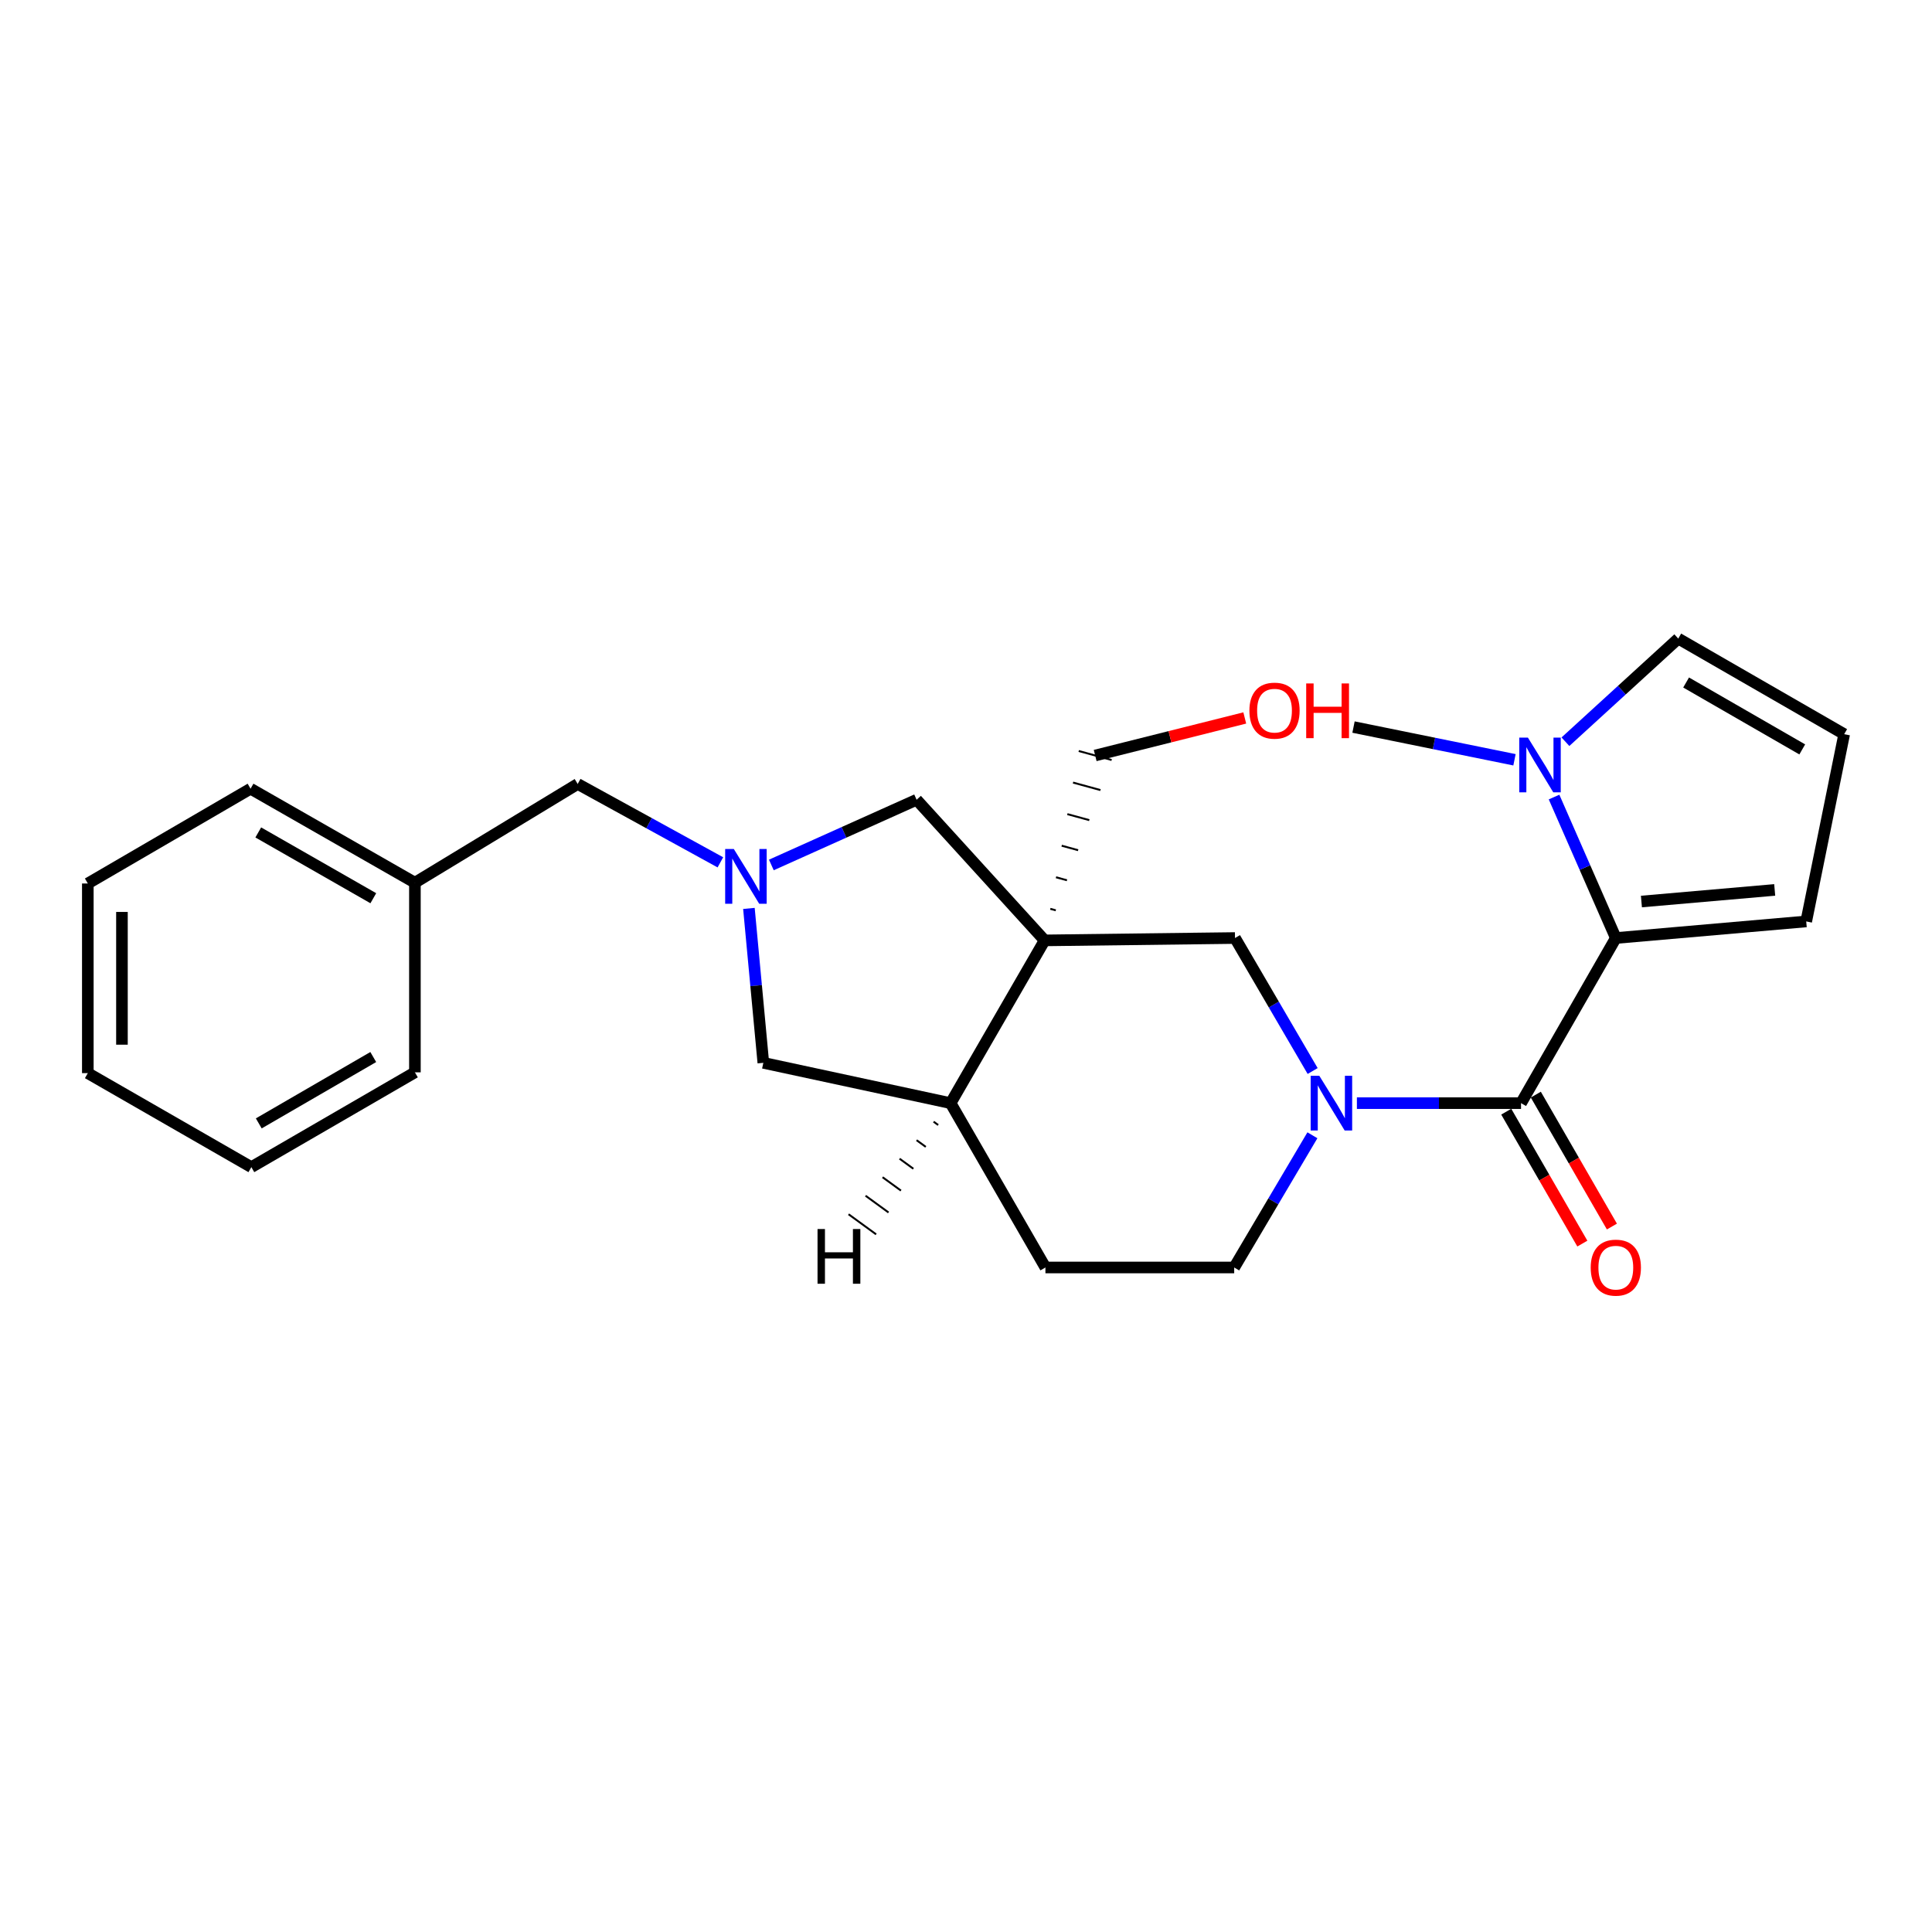 <?xml version='1.0' encoding='iso-8859-1'?>
<svg version='1.1' baseProfile='full'
              xmlns='http://www.w3.org/2000/svg'
                      xmlns:rdkit='http://www.rdkit.org/xml'
                      xmlns:xlink='http://www.w3.org/1999/xlink'
                  xml:space='preserve'
width='1000px' height='1000px' viewBox='0 0 1000 1000'>
<!-- END OF HEADER -->
<rect style='opacity:1.0;fill:#FFFFFF;stroke:none' width='1000' height='1000' x='0' y='0'> </rect>
<path class='bond-5' d='M 540.699,486.745 L 639.231,485.518' style='fill:none;fill-rule:evenodd;stroke:#000000;stroke-width:6px;stroke-linecap:butt;stroke-linejoin:miter;stroke-opacity:1' />
<path class='bond-6' d='M 540.699,486.745 L 492.031,570.988' style='fill:none;fill-rule:evenodd;stroke:#000000;stroke-width:6px;stroke-linecap:butt;stroke-linejoin:miter;stroke-opacity:1' />
<path class='bond-7' d='M 540.699,486.745 L 474.435,413.945' style='fill:none;fill-rule:evenodd;stroke:#000000;stroke-width:6px;stroke-linecap:butt;stroke-linejoin:miter;stroke-opacity:1' />
<path class='bond-16' d='M 546.479,471.184 L 543.639,470.407' style='fill:none;fill-rule:evenodd;stroke:#000000;stroke-width:1.0px;stroke-linecap:butt;stroke-linejoin:miter;stroke-opacity:1' />
<path class='bond-16' d='M 552.26,455.623 L 546.58,454.07' style='fill:none;fill-rule:evenodd;stroke:#000000;stroke-width:1.0px;stroke-linecap:butt;stroke-linejoin:miter;stroke-opacity:1' />
<path class='bond-16' d='M 558.041,440.061 L 549.521,437.732' style='fill:none;fill-rule:evenodd;stroke:#000000;stroke-width:1.0px;stroke-linecap:butt;stroke-linejoin:miter;stroke-opacity:1' />
<path class='bond-16' d='M 563.821,424.5 L 552.462,421.394' style='fill:none;fill-rule:evenodd;stroke:#000000;stroke-width:1.0px;stroke-linecap:butt;stroke-linejoin:miter;stroke-opacity:1' />
<path class='bond-16' d='M 569.602,408.939 L 555.402,405.057' style='fill:none;fill-rule:evenodd;stroke:#000000;stroke-width:1.0px;stroke-linecap:butt;stroke-linejoin:miter;stroke-opacity:1' />
<path class='bond-16' d='M 575.383,393.378 L 558.343,388.719' style='fill:none;fill-rule:evenodd;stroke:#000000;stroke-width:1.0px;stroke-linecap:butt;stroke-linejoin:miter;stroke-opacity:1' />
<path class='bond-0' d='M 787.285,570.988 L 744.807,570.988' style='fill:none;fill-rule:evenodd;stroke:#000000;stroke-width:6px;stroke-linecap:butt;stroke-linejoin:miter;stroke-opacity:1' />
<path class='bond-0' d='M 744.807,570.988 L 702.329,570.988' style='fill:none;fill-rule:evenodd;stroke:#0000FF;stroke-width:6px;stroke-linecap:butt;stroke-linejoin:miter;stroke-opacity:1' />
<path class='bond-2' d='M 787.285,570.988 L 836.346,485.518' style='fill:none;fill-rule:evenodd;stroke:#000000;stroke-width:6px;stroke-linecap:butt;stroke-linejoin:miter;stroke-opacity:1' />
<path class='bond-13' d='M 779.634,575.401 L 799.327,609.543' style='fill:none;fill-rule:evenodd;stroke:#000000;stroke-width:6px;stroke-linecap:butt;stroke-linejoin:miter;stroke-opacity:1' />
<path class='bond-13' d='M 799.327,609.543 L 819.019,643.685' style='fill:none;fill-rule:evenodd;stroke:#FF0000;stroke-width:6px;stroke-linecap:butt;stroke-linejoin:miter;stroke-opacity:1' />
<path class='bond-13' d='M 794.936,566.575 L 814.629,600.717' style='fill:none;fill-rule:evenodd;stroke:#000000;stroke-width:6px;stroke-linecap:butt;stroke-linejoin:miter;stroke-opacity:1' />
<path class='bond-13' d='M 814.629,600.717 L 834.321,634.858' style='fill:none;fill-rule:evenodd;stroke:#FF0000;stroke-width:6px;stroke-linecap:butt;stroke-linejoin:miter;stroke-opacity:1' />
<path class='bond-1' d='M 679.423,554.354 L 659.327,519.936' style='fill:none;fill-rule:evenodd;stroke:#0000FF;stroke-width:6px;stroke-linecap:butt;stroke-linejoin:miter;stroke-opacity:1' />
<path class='bond-1' d='M 659.327,519.936 L 639.231,485.518' style='fill:none;fill-rule:evenodd;stroke:#000000;stroke-width:6px;stroke-linecap:butt;stroke-linejoin:miter;stroke-opacity:1' />
<path class='bond-26' d='M 679.298,587.619 L 659.058,621.833' style='fill:none;fill-rule:evenodd;stroke:#0000FF;stroke-width:6px;stroke-linecap:butt;stroke-linejoin:miter;stroke-opacity:1' />
<path class='bond-26' d='M 659.058,621.833 L 638.819,656.046' style='fill:none;fill-rule:evenodd;stroke:#000000;stroke-width:6px;stroke-linecap:butt;stroke-linejoin:miter;stroke-opacity:1' />
<path class='bond-4' d='M 836.346,485.518 L 820.36,449.034' style='fill:none;fill-rule:evenodd;stroke:#000000;stroke-width:6px;stroke-linecap:butt;stroke-linejoin:miter;stroke-opacity:1' />
<path class='bond-4' d='M 820.36,449.034 L 804.375,412.551' style='fill:none;fill-rule:evenodd;stroke:#0000FF;stroke-width:6px;stroke-linecap:butt;stroke-linejoin:miter;stroke-opacity:1' />
<path class='bond-9' d='M 836.346,485.518 L 934.898,476.931' style='fill:none;fill-rule:evenodd;stroke:#000000;stroke-width:6px;stroke-linecap:butt;stroke-linejoin:miter;stroke-opacity:1' />
<path class='bond-9' d='M 849.595,466.632 L 918.582,460.621' style='fill:none;fill-rule:evenodd;stroke:#000000;stroke-width:6px;stroke-linecap:butt;stroke-linejoin:miter;stroke-opacity:1' />
<path class='bond-3' d='M 399.25,447.703 L 436.842,430.824' style='fill:none;fill-rule:evenodd;stroke:#0000FF;stroke-width:6px;stroke-linecap:butt;stroke-linejoin:miter;stroke-opacity:1' />
<path class='bond-3' d='M 436.842,430.824 L 474.435,413.945' style='fill:none;fill-rule:evenodd;stroke:#000000;stroke-width:6px;stroke-linecap:butt;stroke-linejoin:miter;stroke-opacity:1' />
<path class='bond-14' d='M 372.865,446.349 L 335.937,426.064' style='fill:none;fill-rule:evenodd;stroke:#0000FF;stroke-width:6px;stroke-linecap:butt;stroke-linejoin:miter;stroke-opacity:1' />
<path class='bond-14' d='M 335.937,426.064 L 299.009,405.779' style='fill:none;fill-rule:evenodd;stroke:#000000;stroke-width:6px;stroke-linecap:butt;stroke-linejoin:miter;stroke-opacity:1' />
<path class='bond-25' d='M 387.637,470.196 L 391.367,510.16' style='fill:none;fill-rule:evenodd;stroke:#0000FF;stroke-width:6px;stroke-linecap:butt;stroke-linejoin:miter;stroke-opacity:1' />
<path class='bond-25' d='M 391.367,510.16 L 395.098,550.124' style='fill:none;fill-rule:evenodd;stroke:#000000;stroke-width:6px;stroke-linecap:butt;stroke-linejoin:miter;stroke-opacity:1' />
<path class='bond-11' d='M 810.263,383.914 L 839.463,357.225' style='fill:none;fill-rule:evenodd;stroke:#0000FF;stroke-width:6px;stroke-linecap:butt;stroke-linejoin:miter;stroke-opacity:1' />
<path class='bond-11' d='M 839.463,357.225 L 868.663,330.535' style='fill:none;fill-rule:evenodd;stroke:#000000;stroke-width:6px;stroke-linecap:butt;stroke-linejoin:miter;stroke-opacity:1' />
<path class='bond-18' d='M 783.897,393.262 L 742.238,384.795' style='fill:none;fill-rule:evenodd;stroke:#0000FF;stroke-width:6px;stroke-linecap:butt;stroke-linejoin:miter;stroke-opacity:1' />
<path class='bond-18' d='M 742.238,384.795 L 700.579,376.328' style='fill:none;fill-rule:evenodd;stroke:#000000;stroke-width:6px;stroke-linecap:butt;stroke-linejoin:miter;stroke-opacity:1' />
<path class='bond-8' d='M 492.031,570.988 L 395.098,550.124' style='fill:none;fill-rule:evenodd;stroke:#000000;stroke-width:6px;stroke-linecap:butt;stroke-linejoin:miter;stroke-opacity:1' />
<path class='bond-15' d='M 492.031,570.988 L 541.111,656.046' style='fill:none;fill-rule:evenodd;stroke:#000000;stroke-width:6px;stroke-linecap:butt;stroke-linejoin:miter;stroke-opacity:1' />
<path class='bond-29' d='M 483.226,580.572 L 485.606,582.306' style='fill:none;fill-rule:evenodd;stroke:#000000;stroke-width:1.0px;stroke-linecap:butt;stroke-linejoin:miter;stroke-opacity:1' />
<path class='bond-29' d='M 474.421,590.155 L 479.18,593.623' style='fill:none;fill-rule:evenodd;stroke:#000000;stroke-width:1.0px;stroke-linecap:butt;stroke-linejoin:miter;stroke-opacity:1' />
<path class='bond-29' d='M 465.616,599.738 L 472.755,604.94' style='fill:none;fill-rule:evenodd;stroke:#000000;stroke-width:1.0px;stroke-linecap:butt;stroke-linejoin:miter;stroke-opacity:1' />
<path class='bond-29' d='M 456.811,609.322 L 466.329,616.258' style='fill:none;fill-rule:evenodd;stroke:#000000;stroke-width:1.0px;stroke-linecap:butt;stroke-linejoin:miter;stroke-opacity:1' />
<path class='bond-29' d='M 448.007,618.905 L 459.904,627.575' style='fill:none;fill-rule:evenodd;stroke:#000000;stroke-width:1.0px;stroke-linecap:butt;stroke-linejoin:miter;stroke-opacity:1' />
<path class='bond-29' d='M 439.202,628.489 L 453.478,638.892' style='fill:none;fill-rule:evenodd;stroke:#000000;stroke-width:1.0px;stroke-linecap:butt;stroke-linejoin:miter;stroke-opacity:1' />
<path class='bond-12' d='M 934.898,476.931 L 954.545,380.008' style='fill:none;fill-rule:evenodd;stroke:#000000;stroke-width:6px;stroke-linecap:butt;stroke-linejoin:miter;stroke-opacity:1' />
<path class='bond-10' d='M 638.819,656.046 L 541.111,656.046' style='fill:none;fill-rule:evenodd;stroke:#000000;stroke-width:6px;stroke-linecap:butt;stroke-linejoin:miter;stroke-opacity:1' />
<path class='bond-27' d='M 868.663,330.535 L 954.545,380.008' style='fill:none;fill-rule:evenodd;stroke:#000000;stroke-width:6px;stroke-linecap:butt;stroke-linejoin:miter;stroke-opacity:1' />
<path class='bond-27' d='M 872.728,353.263 L 932.845,387.894' style='fill:none;fill-rule:evenodd;stroke:#000000;stroke-width:6px;stroke-linecap:butt;stroke-linejoin:miter;stroke-opacity:1' />
<path class='bond-17' d='M 299.009,405.779 L 214.756,456.881' style='fill:none;fill-rule:evenodd;stroke:#000000;stroke-width:6px;stroke-linecap:butt;stroke-linejoin:miter;stroke-opacity:1' />
<path class='bond-19' d='M 566.863,391.049 L 605.577,381.331' style='fill:none;fill-rule:evenodd;stroke:#000000;stroke-width:6px;stroke-linecap:butt;stroke-linejoin:miter;stroke-opacity:1' />
<path class='bond-19' d='M 605.577,381.331 L 644.291,371.614' style='fill:none;fill-rule:evenodd;stroke:#FF0000;stroke-width:6px;stroke-linecap:butt;stroke-linejoin:miter;stroke-opacity:1' />
<path class='bond-20' d='M 214.756,456.881 L 129.688,408.233' style='fill:none;fill-rule:evenodd;stroke:#000000;stroke-width:6px;stroke-linecap:butt;stroke-linejoin:miter;stroke-opacity:1' />
<path class='bond-20' d='M 193.226,464.919 L 133.679,430.865' style='fill:none;fill-rule:evenodd;stroke:#000000;stroke-width:6px;stroke-linecap:butt;stroke-linejoin:miter;stroke-opacity:1' />
<path class='bond-21' d='M 214.756,456.881 L 214.756,555.041' style='fill:none;fill-rule:evenodd;stroke:#000000;stroke-width:6px;stroke-linecap:butt;stroke-linejoin:miter;stroke-opacity:1' />
<path class='bond-23' d='M 129.688,408.233 L 45.455,457.293' style='fill:none;fill-rule:evenodd;stroke:#000000;stroke-width:6px;stroke-linecap:butt;stroke-linejoin:miter;stroke-opacity:1' />
<path class='bond-22' d='M 214.756,555.041 L 130.1,604.111' style='fill:none;fill-rule:evenodd;stroke:#000000;stroke-width:6px;stroke-linecap:butt;stroke-linejoin:miter;stroke-opacity:1' />
<path class='bond-22' d='M 193.199,547.118 L 133.94,581.467' style='fill:none;fill-rule:evenodd;stroke:#000000;stroke-width:6px;stroke-linecap:butt;stroke-linejoin:miter;stroke-opacity:1' />
<path class='bond-24' d='M 130.1,604.111 L 45.455,555.453' style='fill:none;fill-rule:evenodd;stroke:#000000;stroke-width:6px;stroke-linecap:butt;stroke-linejoin:miter;stroke-opacity:1' />
<path class='bond-28' d='M 45.455,457.293 L 45.455,555.453' style='fill:none;fill-rule:evenodd;stroke:#000000;stroke-width:6px;stroke-linecap:butt;stroke-linejoin:miter;stroke-opacity:1' />
<path class='bond-28' d='M 63.12,472.017 L 63.12,540.729' style='fill:none;fill-rule:evenodd;stroke:#000000;stroke-width:6px;stroke-linecap:butt;stroke-linejoin:miter;stroke-opacity:1' />
<path  class='atom-2' d='M 682.876 556.828
L 692.156 571.828
Q 693.076 573.308, 694.556 575.988
Q 696.036 578.668, 696.116 578.828
L 696.116 556.828
L 699.876 556.828
L 699.876 585.148
L 695.996 585.148
L 686.036 568.748
Q 684.876 566.828, 683.636 564.628
Q 682.436 562.428, 682.076 561.748
L 682.076 585.148
L 678.396 585.148
L 678.396 556.828
L 682.876 556.828
' fill='#0000FF'/>
<path  class='atom-4' d='M 379.829 439.453
L 389.109 454.453
Q 390.029 455.933, 391.509 458.613
Q 392.989 461.293, 393.069 461.453
L 393.069 439.453
L 396.829 439.453
L 396.829 467.773
L 392.949 467.773
L 382.989 451.373
Q 381.829 449.453, 380.589 447.253
Q 379.389 445.053, 379.029 444.373
L 379.029 467.773
L 375.349 467.773
L 375.349 439.453
L 379.829 439.453
' fill='#0000FF'/>
<path  class='atom-5' d='M 790.839 381.786
L 800.119 396.786
Q 801.039 398.266, 802.519 400.946
Q 803.999 403.626, 804.079 403.786
L 804.079 381.786
L 807.839 381.786
L 807.839 410.106
L 803.959 410.106
L 793.999 393.706
Q 792.839 391.786, 791.599 389.586
Q 790.399 387.386, 790.039 386.706
L 790.039 410.106
L 786.359 410.106
L 786.359 381.786
L 790.839 381.786
' fill='#0000FF'/>
<path  class='atom-14' d='M 823.346 656.126
Q 823.346 649.326, 826.706 645.526
Q 830.066 641.726, 836.346 641.726
Q 842.626 641.726, 845.986 645.526
Q 849.346 649.326, 849.346 656.126
Q 849.346 663.006, 845.946 666.926
Q 842.546 670.806, 836.346 670.806
Q 830.106 670.806, 826.706 666.926
Q 823.346 663.046, 823.346 656.126
M 836.346 667.606
Q 840.666 667.606, 842.986 664.726
Q 845.346 661.806, 845.346 656.126
Q 845.346 650.566, 842.986 647.766
Q 840.666 644.926, 836.346 644.926
Q 832.026 644.926, 829.666 647.726
Q 827.346 650.526, 827.346 656.126
Q 827.346 661.846, 829.666 664.726
Q 832.026 667.606, 836.346 667.606
' fill='#FF0000'/>
<path  class='atom-20' d='M 646.684 367.83
Q 646.684 361.03, 650.044 357.23
Q 653.404 353.43, 659.684 353.43
Q 665.964 353.43, 669.324 357.23
Q 672.684 361.03, 672.684 367.83
Q 672.684 374.71, 669.284 378.63
Q 665.884 382.51, 659.684 382.51
Q 653.444 382.51, 650.044 378.63
Q 646.684 374.75, 646.684 367.83
M 659.684 379.31
Q 664.004 379.31, 666.324 376.43
Q 668.684 373.51, 668.684 367.83
Q 668.684 362.27, 666.324 359.47
Q 664.004 356.63, 659.684 356.63
Q 655.364 356.63, 653.004 359.43
Q 650.684 362.23, 650.684 367.83
Q 650.684 373.55, 653.004 376.43
Q 655.364 379.31, 659.684 379.31
' fill='#FF0000'/>
<path  class='atom-20' d='M 676.084 353.75
L 679.924 353.75
L 679.924 365.79
L 694.404 365.79
L 694.404 353.75
L 698.244 353.75
L 698.244 382.07
L 694.404 382.07
L 694.404 368.99
L 679.924 368.99
L 679.924 382.07
L 676.084 382.07
L 676.084 353.75
' fill='#FF0000'/>
<path  class='atom-26' d='M 423.154 636.144
L 426.994 636.144
L 426.994 648.184
L 441.474 648.184
L 441.474 636.144
L 445.314 636.144
L 445.314 664.464
L 441.474 664.464
L 441.474 651.384
L 426.994 651.384
L 426.994 664.464
L 423.154 664.464
L 423.154 636.144
' fill='#000000'/>
</svg>
